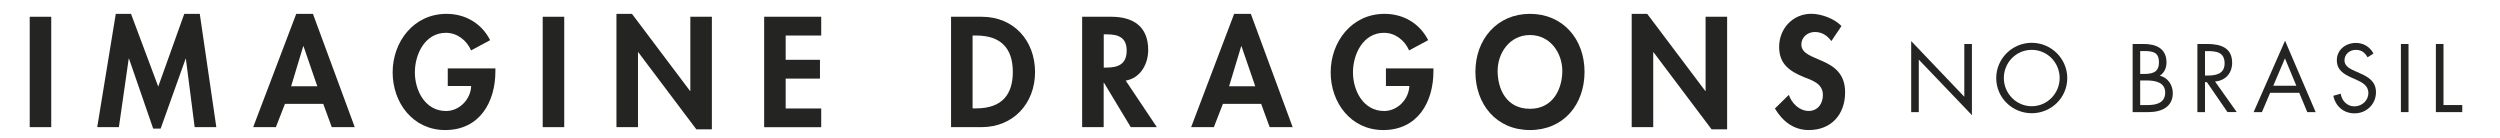 <?xml version="1.0" encoding="UTF-8"?>
<svg id="Camada_1" data-name="Camada 1" xmlns="http://www.w3.org/2000/svg" viewBox="0 0 361.02 20">
  <defs>
    <style>
      .cls-1 {
        fill: #242523;
      }
    </style>
  </defs>
  <g>
    <path class="cls-1" d="M7.4,18.36h-3.11V2.42h3.11v15.93Z"/>
    <path class="cls-1" d="M26.85,8.47h-.04l-3.61,10.1h-1.08l-3.49-10.1h-.04l-1.42,9.89h-3.13L16.72,2h2.2l3.93,10.5,3.76-10.5h2.24l2.39,16.36h-3.13l-1.27-9.89Z"/>
    <path class="cls-1" d="M41.15,15l-1.31,3.36h-3.28L42.78,2h2.41l6.04,16.36h-3.32l-1.23-3.36h-5.54Zm2.68-8.33h-.04l-1.75,5.79h3.78l-1.99-5.79Z"/>
    <path class="cls-1" d="M71.54,9.88v.4c0,4.5-2.3,8.5-7.25,8.5-4.65,0-7.59-3.93-7.59-8.33s3.02-8.45,7.78-8.45c2.71,0,5.07,1.37,6.3,3.8l-2.75,1.48c-.63-1.44-1.99-2.54-3.64-2.54-3,0-4.48,3.06-4.48,5.71s1.5,5.58,4.5,5.58c1.94,0,3.57-1.69,3.63-3.61h-3.38v-2.54h6.87Z"/>
    <path class="cls-1" d="M81.48,18.36h-3.11V2.42h3.11v15.93Z"/>
    <path class="cls-1" d="M89.02,2h2.24l8.39,11.14h.04V2.42h3.11V18.68h-2.24l-8.39-11.14h-.04v10.82h-3.11V2Z"/>
    <path class="cls-1" d="M113.46,5.13v3.51h4.95v2.71h-4.95v4.31h5.13v2.71h-8.24V2.42h8.24v2.71h-5.13Z"/>
    <path class="cls-1" d="M137.34,2.42h4.44c4.61,0,7.69,3.44,7.69,7.99s-3.17,7.95-7.71,7.95h-4.42V2.42Zm3.11,13.23h.51c3.83,0,5.3-2.11,5.3-5.26,0-3.47-1.78-5.26-5.3-5.26h-.51V15.65Z"/>
    <path class="cls-1" d="M167.05,18.36h-3.76l-3.87-6.42h-.04v6.42h-3.11V2.42h4.21c3.15,0,5.33,1.39,5.33,4.8,0,2.03-1.12,4.06-3.25,4.42l4.5,6.72Zm-7.67-8.6h.4c1.71,0,2.92-.51,2.92-2.45s-1.25-2.35-2.89-2.35h-.42v4.8Z"/>
    <path class="cls-1" d="M176.6,15l-1.31,3.36h-3.28l6.21-16.36h2.41l6.04,16.36h-3.32l-1.23-3.36h-5.54Zm2.68-8.33h-.04l-1.75,5.79h3.78l-1.99-5.79Z"/>
    <path class="cls-1" d="M207,9.88v.4c0,4.5-2.3,8.5-7.25,8.5-4.65,0-7.59-3.93-7.59-8.33s3.02-8.45,7.78-8.45c2.71,0,5.07,1.37,6.3,3.8l-2.75,1.48c-.63-1.44-1.99-2.54-3.63-2.54-3,0-4.48,3.06-4.48,5.71s1.5,5.58,4.5,5.58c1.94,0,3.57-1.69,3.64-3.61h-3.38v-2.54h6.87Z"/>
    <path class="cls-1" d="M220.94,18.78c-4.86,0-7.88-3.72-7.88-8.41s3.13-8.37,7.88-8.37,7.88,3.64,7.88,8.37-3.02,8.41-7.88,8.41Zm0-13.72c-2.94,0-4.67,2.6-4.67,5.18s1.23,5.47,4.67,5.47,4.67-3.02,4.67-5.47c0-2.58-1.73-5.18-4.67-5.18Z"/>
    <path class="cls-1" d="M235.63,2h2.24l8.39,11.14h.04V2.42h3.11V18.68h-2.24l-8.39-11.14h-.04v10.82h-3.11V2Z"/>
    <path class="cls-1" d="M264.46,5.93c-.59-.8-1.35-1.31-2.39-1.31s-1.94,.76-1.94,1.8c0,2.68,6.32,1.56,6.32,6.91,0,3.19-1.99,5.45-5.24,5.45-2.2,0-3.8-1.27-4.9-3.11l2.01-1.97c.42,1.23,1.54,2.32,2.87,2.32s2.05-1.08,2.05-2.3c0-1.65-1.52-2.11-2.77-2.6-2.05-.85-3.55-1.88-3.55-4.35,0-2.64,1.97-4.78,4.65-4.78,1.42,0,3.38,.7,4.35,1.78l-1.46,2.16Z"/>
  </g>
  <g>
    <path class="cls-1" d="M275.99,5.93l7.67,8.04V6.35h1.1v10.28l-7.67-8.02v7.58h-1.1V5.93Z"/>
    <path class="cls-1" d="M298.53,11.28c0,2.83-2.32,5.07-5.13,5.07s-5.13-2.24-5.13-5.07,2.32-5.1,5.13-5.1,5.13,2.28,5.13,5.1Zm-9.16-.01c0,2.22,1.8,4.07,4.03,4.07s4.03-1.85,4.03-4.07-1.77-4.07-4.03-4.07-4.03,1.84-4.03,4.07Z"/>
    <path class="cls-1" d="M307.95,6.35h1.62c1.79,0,3.29,.65,3.29,2.66,0,.8-.3,1.47-.96,1.92,1.17,.29,1.87,1.34,1.87,2.52,0,1.96-1.58,2.74-3.52,2.74h-2.28V6.35Zm1.1,4.33h.42c1.24,0,2.3-.14,2.3-1.67s-.94-1.64-2.28-1.64h-.43v3.31Zm0,4.49h1.1c1.23,0,2.52-.3,2.52-1.8s-1.46-1.75-2.66-1.75h-.95v3.55Z"/>
    <path class="cls-1" d="M318.42,16.19h-1.1V6.35h1.42c1.87,0,3.6,.5,3.6,2.71,0,1.51-.95,2.58-2.47,2.71l3.13,4.41h-1.34l-2.97-4.32h-.27v4.32Zm0-5.28h.34c1.24,0,2.49-.23,2.49-1.76,0-1.62-1.19-1.77-2.5-1.77h-.33v3.54Z"/>
    <path class="cls-1" d="M327.83,13.4l-1.19,2.79h-1.2l4.54-10.31,4.42,10.31h-1.21l-1.16-2.79h-4.2Zm2.13-4.96l-1.68,3.94h3.33l-1.64-3.94Z"/>
    <path class="cls-1" d="M341.89,8.27c-.39-.68-.86-1.07-1.7-1.07-.88,0-1.63,.63-1.63,1.53,0,.85,.87,1.24,1.54,1.54l.65,.29c1.28,.56,2.36,1.2,2.36,2.77,0,1.72-1.38,3.04-3.09,3.04-1.58,0-2.75-1.02-3.07-2.54l1.07-.3c.14,1,.91,1.83,1.97,1.83s2.02-.81,2.02-1.92-.9-1.54-1.81-1.96l-.6-.26c-1.15-.52-2.14-1.11-2.14-2.52,0-1.53,1.29-2.5,2.75-2.5,1.1,0,2.02,.56,2.54,1.53l-.87,.56Z"/>
    <path class="cls-1" d="M347.81,16.19h-1.1V6.35h1.1v9.84Z"/>
    <path class="cls-1" d="M352.86,15.17h2.71v1.02h-3.81V6.35h1.1V15.17Z"/>
  </g>
</svg>